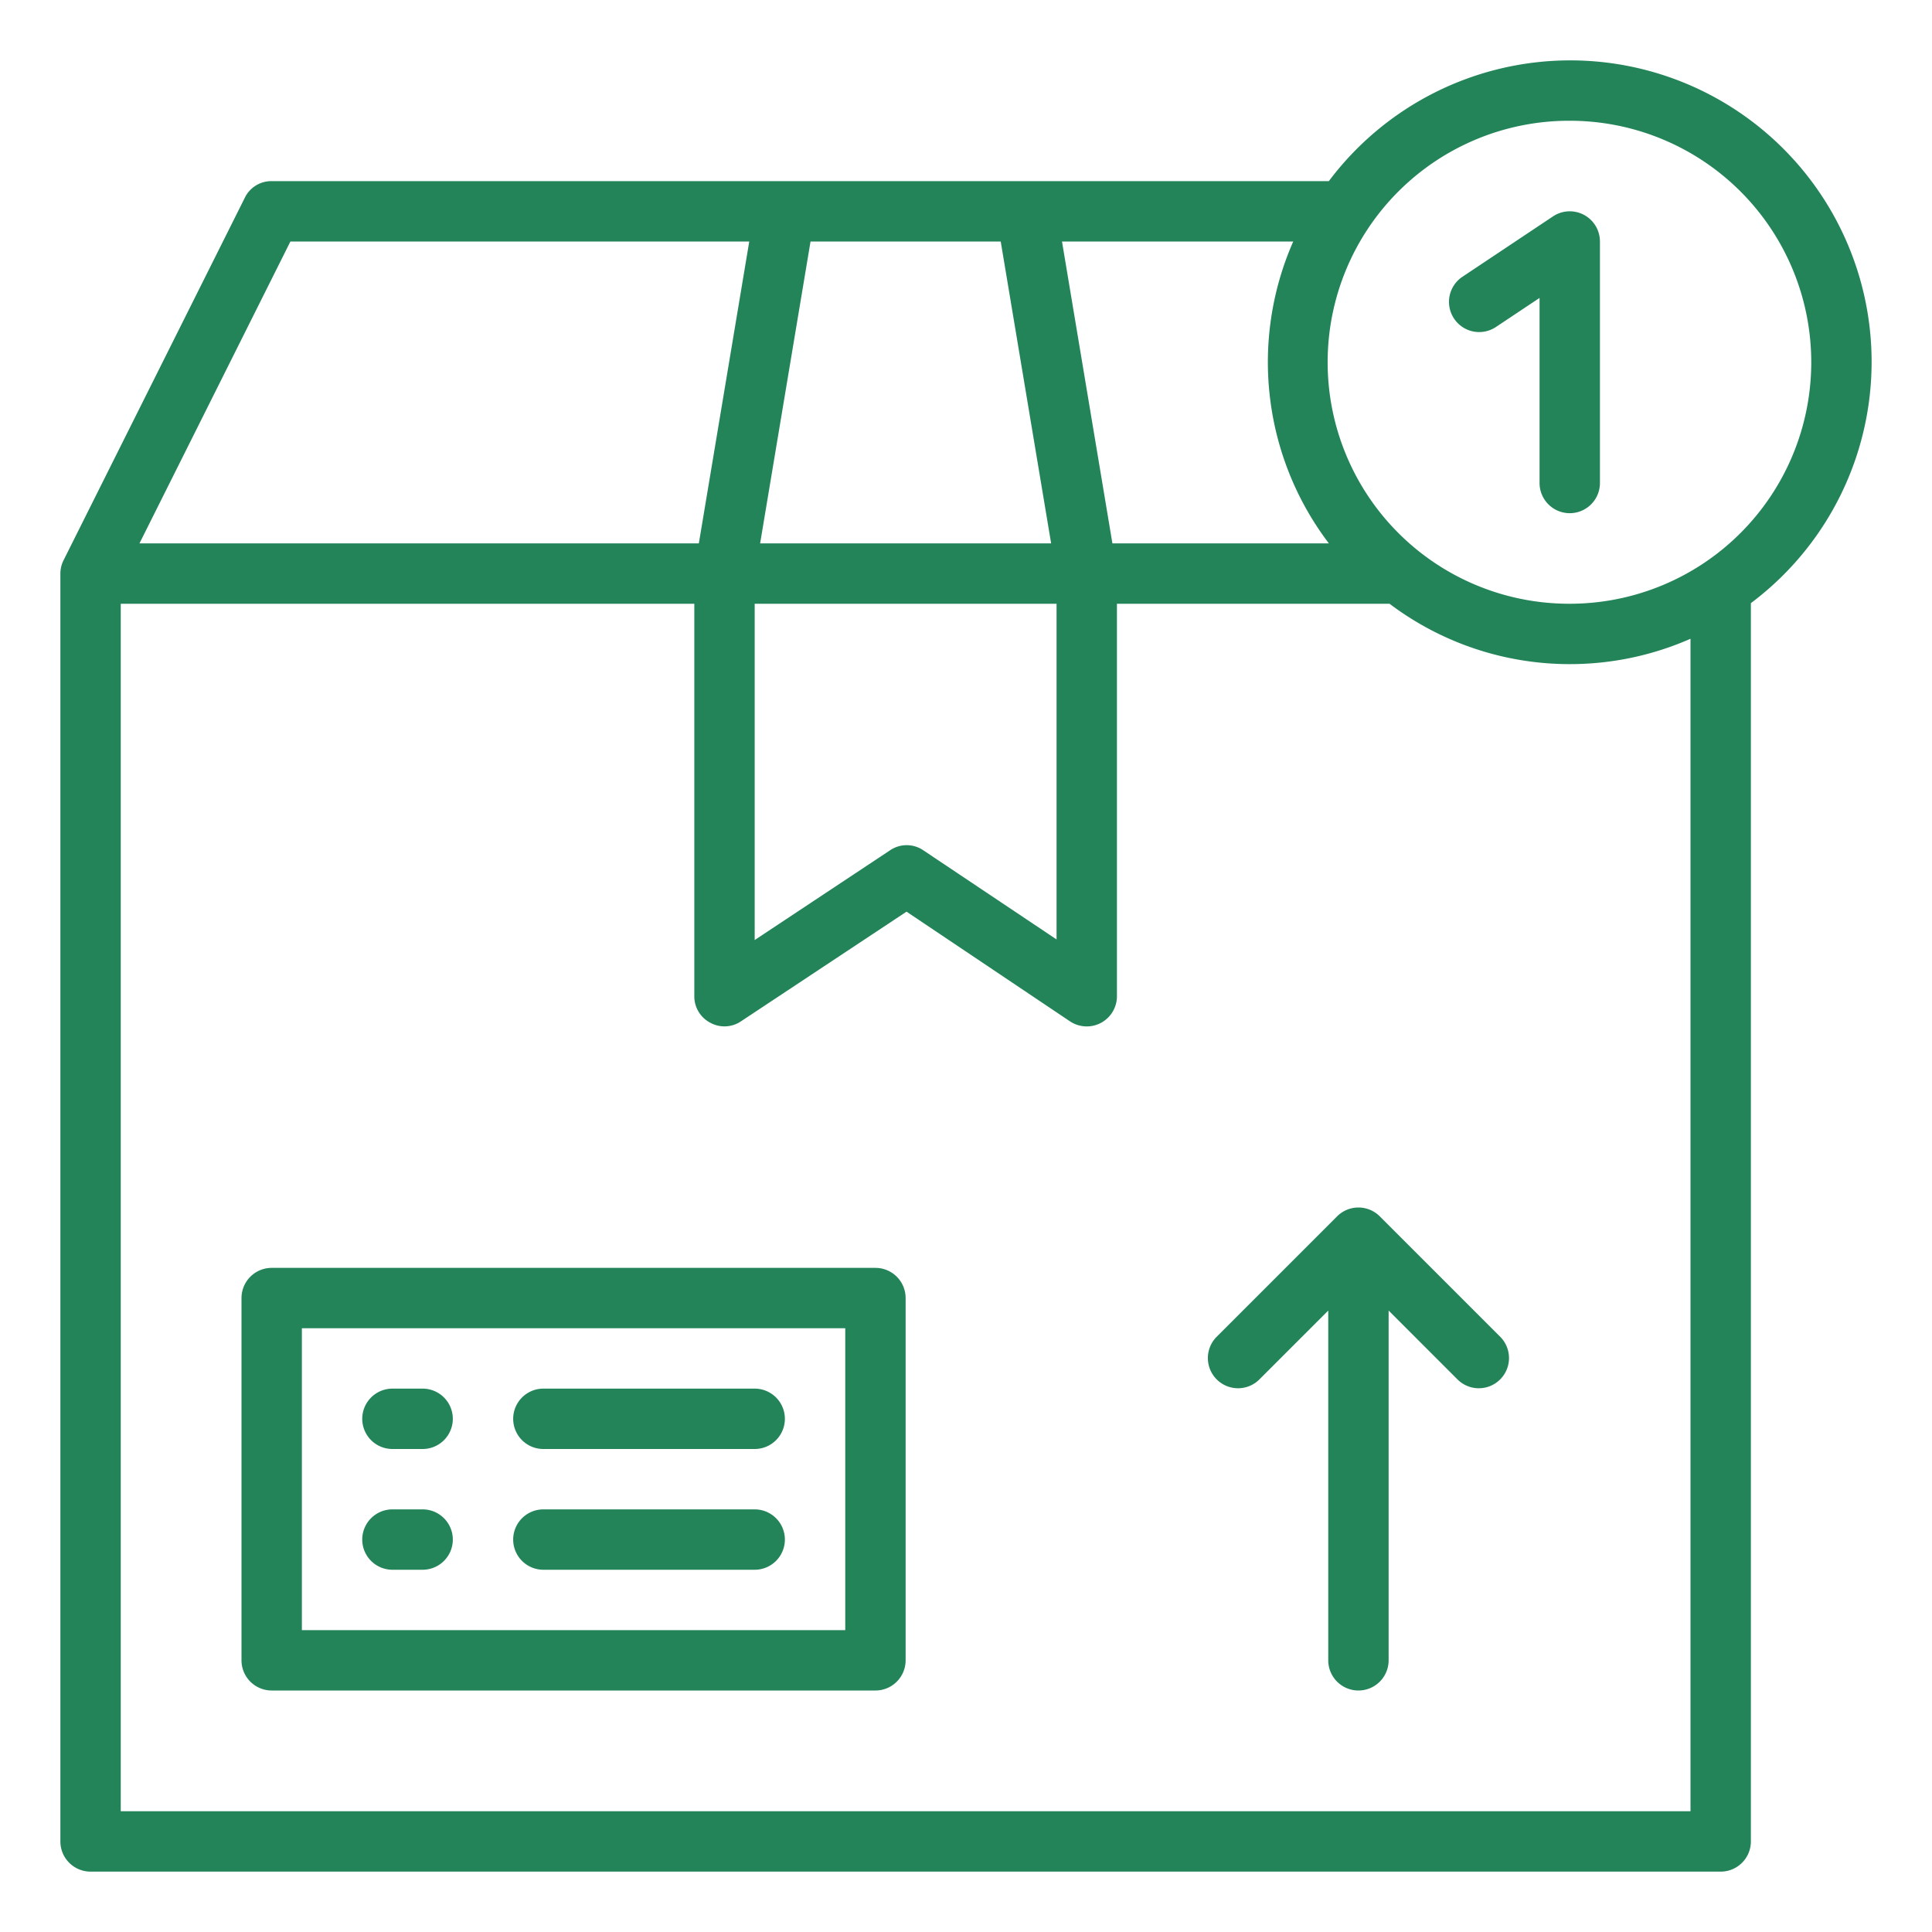 <svg xmlns="http://www.w3.org/2000/svg" viewBox="0 0 64 64" fill="#238459" width="512" height="512"><g id="delivery-notification-box-alert-logistic"><path d="M49.555,10.832,51,9.869V16a1,1,0,0,0,2,0V8a1,1,0,0,0-1.555-.832l-3,2a1,1,0,0,0,1.11,1.664Z"></path><path d="M52.05,2H52a10,10,0,0,0-7.98,4H9a.977.977,0,0,0-.89.55l-6,12A1,1,0,0,0,2,19V61a1,1,0,0,0,1,1H57a1,1,0,0,0,1-1V19.98A9.987,9.987,0,0,0,52.05,2ZM42.84,8a9.929,9.929,0,0,0,1.18,10H36.85L35.18,8ZM26.85,8h6.3l1.67,10H25.18ZM25,20H35V31.12l-4.41-2.95a.979.979,0,0,0-1.11,0L25,31.14ZM9.62,8h15.2L23.15,18H4.62ZM56,60H4V20H23V33a.984.984,0,0,0,.53.88.977.977,0,0,0,1.02-.05l5.48-3.63,5.41,3.63A1,1,0,0,0,37,33V20h9.03a9.907,9.907,0,0,0,5.92,2H52a9.917,9.917,0,0,0,4-.84ZM51.96,20A8,8,0,0,1,52,4h.04a8,8,0,1,1-.08,16Z"></path><path d="M29,42H9a1,1,0,0,0-1,1V55a1,1,0,0,0,1,1H29a1,1,0,0,0,1-1V43A1,1,0,0,0,29,42ZM28,54H10V44H28Z"></path><path d="M45.707,40.293a1,1,0,0,0-1.414,0l-4,4a1,1,0,0,0,1.414,1.414L44,43.414V55a1,1,0,0,0,2,0V43.414l2.293,2.293a1,1,0,0,0,1.414-1.414Z"></path><path d="M18,48h7a1,1,0,0,0,0-2H18a1,1,0,0,0,0,2Z"></path><path d="M18,52h7a1,1,0,0,0,0-2H18a1,1,0,0,0,0,2Z"></path><path d="M13,48h1a1,1,0,0,0,0-2H13a1,1,0,0,0,0,2Z"></path><path d="M13,52h1a1,1,0,0,0,0-2H13a1,1,0,0,0,0,2Z"></path></g></svg>
